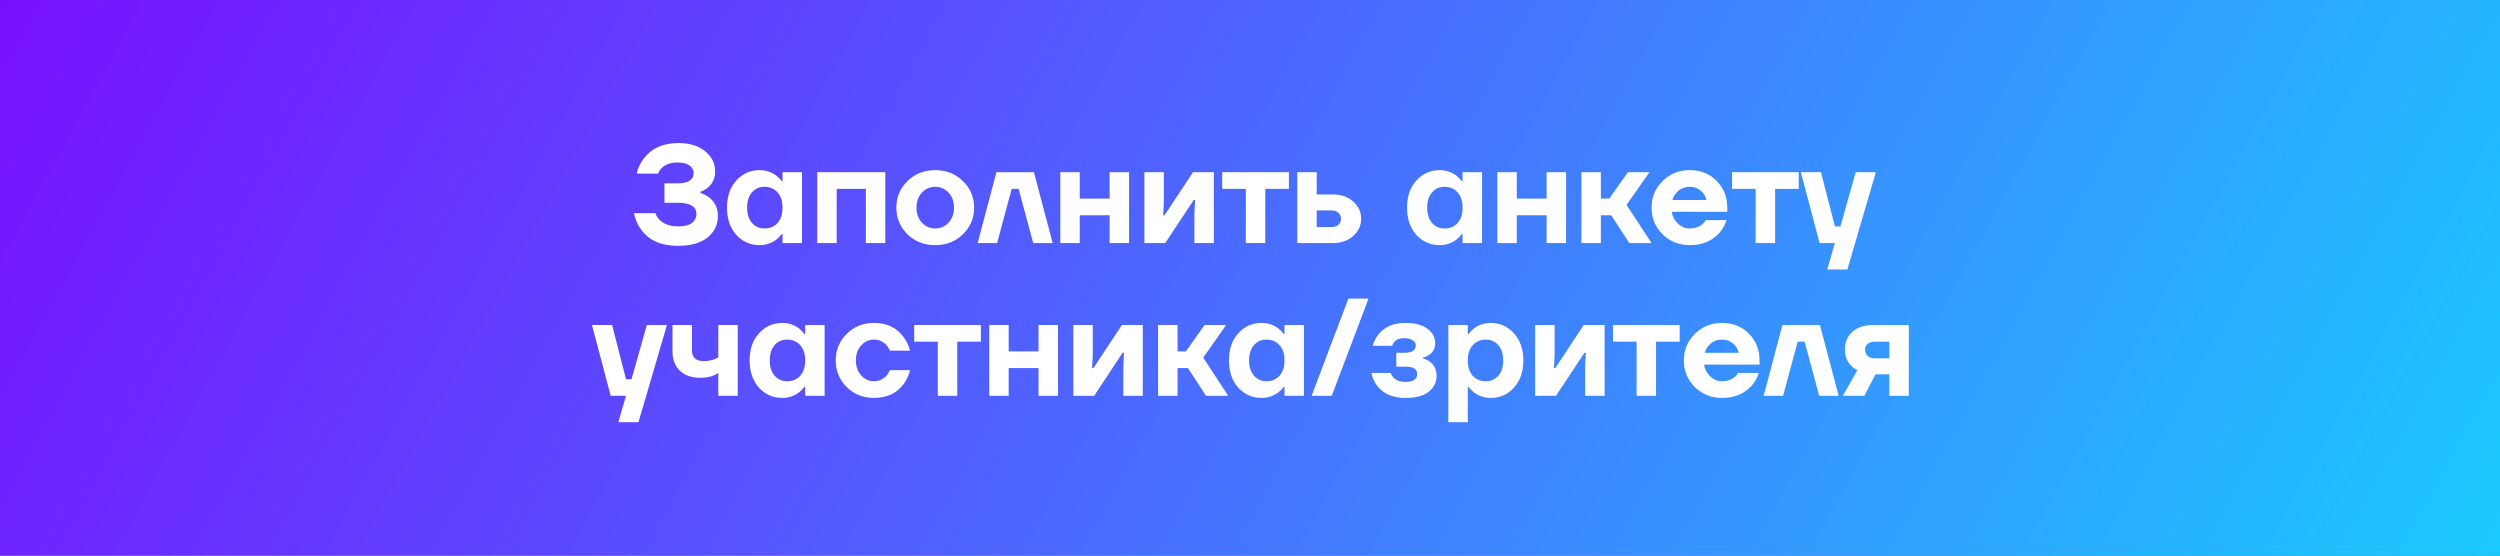 <?xml version="1.0" encoding="UTF-8"?> <svg xmlns="http://www.w3.org/2000/svg" width="360" height="80" viewBox="0 0 360 80" fill="none"><rect x="0" y="0" width="360" height="80" fill="#333333" stroke="none"/> <rect width="360" height="80" fill="url(#paint0_linear_50_24)"></rect> <path d="M91.281 30.7H94.381C94.501 31.06 94.701 31.38 94.981 31.66C95.608 32.287 96.507 32.6 97.681 32.6C98.547 32.6 99.194 32.44 99.621 32.12C100.061 31.787 100.281 31.347 100.281 30.8C100.281 29.733 99.381 29.2 97.581 29.2H95.681V26.4H97.581C99.114 26.4 99.881 25.9 99.881 24.9C99.881 24.473 99.688 24.12 99.301 23.84C98.914 23.547 98.341 23.4 97.581 23.4C96.581 23.4 95.814 23.667 95.281 24.2C95.041 24.44 94.874 24.707 94.781 25H91.681C91.854 24.2 92.201 23.467 92.721 22.8C93.841 21.333 95.494 20.6 97.681 20.6C99.321 20.6 100.614 21 101.561 21.8C102.508 22.587 102.981 23.553 102.981 24.7C102.981 25.647 102.628 26.42 101.921 27.02C101.654 27.247 101.308 27.44 100.881 27.6V27.8C101.334 27.933 101.748 28.147 102.121 28.44C102.961 29.093 103.381 29.98 103.381 31.1C103.381 32.367 102.881 33.4 101.881 34.2C100.894 35 99.461 35.4 97.581 35.4C95.207 35.4 93.454 34.62 92.321 33.06C91.814 32.367 91.468 31.58 91.281 30.7ZM106.024 33.82C105.131 32.82 104.684 31.513 104.684 29.9C104.684 28.287 105.131 26.987 106.024 26C106.931 25 108.051 24.5 109.384 24.5C110.277 24.5 111.084 24.767 111.804 25.3C112.111 25.553 112.371 25.82 112.584 26.1H112.684V24.8H115.484V35H112.684V33.7H112.584C112.371 33.98 112.111 34.247 111.804 34.5C111.084 35.033 110.277 35.3 109.384 35.3C108.051 35.3 106.931 34.807 106.024 33.82ZM108.284 27.7C107.817 28.233 107.584 28.967 107.584 29.9C107.584 30.833 107.817 31.567 108.284 32.1C108.751 32.633 109.351 32.9 110.084 32.9C110.857 32.9 111.484 32.64 111.964 32.12C112.444 31.587 112.684 30.847 112.684 29.9C112.684 28.953 112.444 28.22 111.964 27.7C111.484 27.167 110.857 26.9 110.084 26.9C109.351 26.9 108.751 27.167 108.284 27.7ZM117.684 35V24.8H127.484V35H124.684V27.2H120.484V35H117.684ZM130.676 33.74C129.61 32.687 129.076 31.407 129.076 29.9C129.076 28.393 129.61 27.12 130.676 26.08C131.743 25.027 133.076 24.5 134.676 24.5C136.263 24.5 137.59 25.027 138.656 26.08C139.736 27.12 140.276 28.393 140.276 29.9C140.276 31.407 139.736 32.687 138.656 33.74C137.59 34.78 136.263 35.3 134.676 35.3C133.076 35.3 131.743 34.78 130.676 33.74ZM132.756 27.74C132.236 28.3 131.976 29.02 131.976 29.9C131.976 30.78 132.236 31.5 132.756 32.06C133.276 32.62 133.916 32.9 134.676 32.9C135.436 32.9 136.076 32.62 136.596 32.06C137.116 31.5 137.376 30.78 137.376 29.9C137.376 29.02 137.116 28.3 136.596 27.74C136.076 27.18 135.436 26.9 134.676 26.9C133.916 26.9 133.276 27.18 132.756 27.74ZM140.783 35L143.483 24.8H148.883L151.583 35H148.783L146.683 27.2H145.683L143.583 35H140.783ZM152.684 35V24.8H155.484V28.6H159.784V24.8H162.584V35H159.784V31H155.484V35H152.684ZM164.793 35V24.8H167.593V29.2L167.493 31H167.693L171.793 24.8H174.793V35H171.993V30.6L172.093 28.8H171.893L167.793 35H164.793ZM176 27.2V24.8H185.6V27.2H182.2V35H179.4V27.2H176ZM186.805 35V24.8H189.605V28H191.905C193.118 28 194.105 28.34 194.865 29.02C195.625 29.7 196.005 30.527 196.005 31.5C196.005 32.473 195.625 33.3 194.865 33.98C194.105 34.66 193.118 35 191.905 35H186.805ZM189.605 32.7H191.705C192.145 32.7 192.485 32.593 192.725 32.38C192.978 32.153 193.105 31.86 193.105 31.5C193.105 31.14 192.978 30.853 192.725 30.64C192.485 30.413 192.145 30.3 191.705 30.3H189.605V32.7ZM203.954 33.82C203.06 32.82 202.614 31.513 202.614 29.9C202.614 28.287 203.06 26.987 203.954 26C204.86 25 205.98 24.5 207.314 24.5C208.207 24.5 209.014 24.767 209.734 25.3C210.04 25.553 210.3 25.82 210.514 26.1H210.614V24.8H213.414V35H210.614V33.7H210.514C210.3 33.98 210.04 34.247 209.734 34.5C209.014 35.033 208.207 35.3 207.314 35.3C205.98 35.3 204.86 34.807 203.954 33.82ZM206.214 27.7C205.747 28.233 205.514 28.967 205.514 29.9C205.514 30.833 205.747 31.567 206.214 32.1C206.68 32.633 207.28 32.9 208.014 32.9C208.787 32.9 209.414 32.64 209.894 32.12C210.374 31.587 210.614 30.847 210.614 29.9C210.614 28.953 210.374 28.22 209.894 27.7C209.414 27.167 208.787 26.9 208.014 26.9C207.28 26.9 206.68 27.167 206.214 27.7ZM215.614 35V24.8H218.414V28.6H222.714V24.8H225.514V35H222.714V31H218.414V35H215.614ZM227.723 35V24.8H230.523V28.6H231.723L234.423 24.8H237.523L234.223 29.5L237.823 35H234.623L232.023 31H230.523V35H227.723ZM239.406 33.74C238.353 32.687 237.826 31.407 237.826 29.9C237.826 28.393 238.353 27.12 239.406 26.08C240.473 25.027 241.78 24.5 243.326 24.5C244.9 24.5 246.193 25.02 247.206 26.06C248.22 27.1 248.726 28.38 248.726 29.9V30.5H240.726C240.833 31.167 241.133 31.733 241.626 32.2C242.12 32.667 242.686 32.9 243.326 32.9C244.033 32.9 244.64 32.7 245.146 32.3C245.346 32.127 245.506 31.927 245.626 31.7H248.626C248.4 32.38 248.066 32.98 247.626 33.5C246.56 34.7 245.126 35.3 243.326 35.3C241.78 35.3 240.473 34.78 239.406 33.74ZM240.826 28.8H245.726C245.62 28.267 245.346 27.82 244.906 27.46C244.48 27.087 243.953 26.9 243.326 26.9C242.7 26.9 242.166 27.08 241.726 27.44C241.286 27.8 240.986 28.253 240.826 28.8ZM249.418 27.2V24.8H259.018V27.2H255.618V35H252.818V27.2H249.418ZM259.323 24.8H262.223L264.223 32.6H265.023L267.223 24.8H270.123L266.023 38.8H263.123L264.223 35H262.023L259.323 24.8ZM85.241 46.8H88.141L90.141 54.6H90.941L93.141 46.8H96.041L91.941 60.8H89.041L90.141 57H87.941L85.241 46.8ZM96.837 50.6V46.8H99.637V50.4C99.637 51.467 100.204 52 101.337 52C101.884 52 102.41 51.907 102.917 51.72C103.117 51.64 103.29 51.547 103.437 51.44V46.8H106.237V57H103.437V53.7C103.25 53.847 103.03 53.967 102.777 54.06C102.204 54.287 101.557 54.4 100.837 54.4C99.597 54.4 98.617 54.06 97.897 53.38C97.19 52.7 96.837 51.773 96.837 50.6ZM109.286 55.82C108.392 54.82 107.946 53.513 107.946 51.9C107.946 50.287 108.392 48.987 109.286 48C110.192 47 111.312 46.5 112.646 46.5C113.539 46.5 114.346 46.767 115.066 47.3C115.372 47.553 115.632 47.82 115.846 48.1H115.946V46.8H118.746V57H115.946V55.7H115.846C115.632 55.98 115.372 56.247 115.066 56.5C114.346 57.033 113.539 57.3 112.646 57.3C111.312 57.3 110.192 56.807 109.286 55.82ZM111.546 49.7C111.079 50.233 110.846 50.967 110.846 51.9C110.846 52.833 111.079 53.567 111.546 54.1C112.012 54.633 112.612 54.9 113.346 54.9C114.119 54.9 114.746 54.64 115.226 54.12C115.706 53.587 115.946 52.847 115.946 51.9C115.946 50.953 115.706 50.22 115.226 49.7C114.746 49.167 114.119 48.9 113.346 48.9C112.612 48.9 112.012 49.167 111.546 49.7ZM121.926 55.74C120.872 54.687 120.346 53.407 120.346 51.9C120.346 50.393 120.872 49.12 121.926 48.08C122.992 47.027 124.299 46.5 125.846 46.5C127.699 46.5 129.112 47.167 130.086 48.5C130.526 49.073 130.846 49.74 131.046 50.5H128.146C128.026 50.207 127.866 49.94 127.666 49.7C127.159 49.167 126.552 48.9 125.846 48.9C125.139 48.9 124.526 49.18 124.006 49.74C123.499 50.3 123.246 51.02 123.246 51.9C123.246 52.78 123.499 53.5 124.006 54.06C124.526 54.62 125.139 54.9 125.846 54.9C126.552 54.9 127.159 54.633 127.666 54.1C127.866 53.86 128.026 53.593 128.146 53.3H131.046C130.859 54.073 130.552 54.74 130.126 55.3C129.152 56.633 127.726 57.3 125.846 57.3C124.299 57.3 122.992 56.78 121.926 55.74ZM131.645 49.2V46.8H141.245V49.2H137.845V57H135.045V49.2H131.645ZM142.45 57V46.8H145.25V50.6H149.55V46.8H152.35V57H149.55V53H145.25V57H142.45ZM154.559 57V46.8H157.359V51.2L157.259 53H157.459L161.559 46.8H164.559V57H161.759V52.6L161.859 50.8H161.659L157.559 57H154.559ZM166.766 57V46.8H169.566V50.6H170.766L173.466 46.8H176.566L173.266 51.5L176.866 57H173.666L171.066 53H169.566V57H166.766ZM178.309 55.82C177.416 54.82 176.969 53.513 176.969 51.9C176.969 50.287 177.416 48.987 178.309 48C179.216 47 180.336 46.5 181.669 46.5C182.562 46.5 183.369 46.767 184.089 47.3C184.396 47.553 184.656 47.82 184.869 48.1H184.969V46.8H187.769V57H184.969V55.7H184.869C184.656 55.98 184.396 56.247 184.089 56.5C183.369 57.033 182.562 57.3 181.669 57.3C180.336 57.3 179.216 56.807 178.309 55.82ZM180.569 49.7C180.102 50.233 179.869 50.967 179.869 51.9C179.869 52.833 180.102 53.567 180.569 54.1C181.036 54.633 181.636 54.9 182.369 54.9C183.142 54.9 183.769 54.64 184.249 54.12C184.729 53.587 184.969 52.847 184.969 51.9C184.969 50.953 184.729 50.22 184.249 49.7C183.769 49.167 183.142 48.9 182.369 48.9C181.636 48.9 181.036 49.167 180.569 49.7ZM188.869 57L194.169 43H197.069L191.769 57H188.869ZM197.472 53.7H200.272C200.352 53.967 200.479 54.187 200.652 54.36C201.052 54.787 201.626 55 202.372 55C202.946 55 203.372 54.9 203.652 54.7C203.932 54.5 204.072 54.233 204.072 53.9C204.072 53.527 203.946 53.253 203.692 53.08C203.439 52.893 202.999 52.8 202.372 52.8H201.072V50.8H202.272C203.339 50.8 203.872 50.433 203.872 49.7C203.872 49.42 203.726 49.187 203.432 49C203.152 48.8 202.732 48.7 202.172 48.7C201.519 48.7 201.046 48.887 200.752 49.26C200.606 49.433 200.512 49.613 200.472 49.8H197.672C197.832 49.2 198.106 48.653 198.492 48.16C199.386 47.053 200.679 46.5 202.372 46.5C203.746 46.5 204.806 46.78 205.552 47.34C206.299 47.9 206.672 48.587 206.672 49.4C206.672 50.16 206.372 50.733 205.772 51.12C205.532 51.293 205.232 51.42 204.872 51.5V51.6C205.259 51.707 205.592 51.86 205.872 52.06C206.539 52.567 206.872 53.247 206.872 54.1C206.872 55.02 206.499 55.787 205.752 56.4C205.006 57 203.879 57.3 202.372 57.3C200.546 57.3 199.179 56.7 198.272 55.5C197.886 54.967 197.619 54.367 197.472 53.7ZM208.563 60.8V46.8H211.363V48.1H211.463C211.676 47.82 211.936 47.553 212.243 47.3C212.963 46.767 213.77 46.5 214.663 46.5C215.996 46.5 217.11 47 218.003 48C218.91 48.987 219.363 50.287 219.363 51.9C219.363 53.513 218.91 54.82 218.003 55.82C217.11 56.807 215.996 57.3 214.663 57.3C213.77 57.3 212.963 57.033 212.243 56.5C211.936 56.247 211.676 55.98 211.463 55.7H211.363V60.8H208.563ZM212.083 49.7C211.603 50.22 211.363 50.953 211.363 51.9C211.363 52.847 211.603 53.587 212.083 54.12C212.563 54.64 213.19 54.9 213.963 54.9C214.696 54.9 215.296 54.633 215.763 54.1C216.23 53.567 216.463 52.833 216.463 51.9C216.463 50.967 216.23 50.233 215.763 49.7C215.296 49.167 214.696 48.9 213.963 48.9C213.19 48.9 212.563 49.167 212.083 49.7ZM221.063 57V46.8H223.863V51.2L223.763 53H223.963L228.063 46.8H231.063V57H228.263V52.6L228.363 50.8H228.163L224.063 57H221.063ZM232.27 49.2V46.8H241.87V49.2H238.47V57H235.67V49.2H232.27ZM244.055 55.74C243.001 54.687 242.475 53.407 242.475 51.9C242.475 50.393 243.001 49.12 244.055 48.08C245.121 47.027 246.428 46.5 247.975 46.5C249.548 46.5 250.841 47.02 251.855 48.06C252.868 49.1 253.375 50.38 253.375 51.9V52.5H245.375C245.481 53.167 245.781 53.733 246.275 54.2C246.768 54.667 247.335 54.9 247.975 54.9C248.681 54.9 249.288 54.7 249.795 54.3C249.995 54.127 250.155 53.927 250.275 53.7H253.275C253.048 54.38 252.715 54.98 252.275 55.5C251.208 56.7 249.775 57.3 247.975 57.3C246.428 57.3 245.121 56.78 244.055 55.74ZM245.475 50.8H250.375C250.268 50.267 249.995 49.82 249.555 49.46C249.128 49.087 248.601 48.9 247.975 48.9C247.348 48.9 246.815 49.08 246.375 49.44C245.935 49.8 245.635 50.253 245.475 50.8ZM253.967 57L256.667 46.8H262.067L264.767 57H261.967L259.867 49.2H258.867L256.767 57H253.967ZM265.368 57L267.468 53.3C267.134 53.14 266.834 52.927 266.568 52.66C265.968 52.06 265.668 51.273 265.668 50.3C265.668 49.273 266.028 48.433 266.748 47.78C267.481 47.127 268.488 46.8 269.768 46.8H274.868V57H272.068V53.9H270.068L268.468 57H265.368ZM268.568 50.3C268.568 50.713 268.694 51.033 268.948 51.26C269.201 51.487 269.568 51.6 270.048 51.6H272.068V49.2H270.048C269.581 49.2 269.214 49.307 268.948 49.52C268.694 49.72 268.568 49.98 268.568 50.3Z" fill="white"></path> <defs> <linearGradient id="paint0_linear_50_24" x1="-2.89125e-05" y1="-63.5" x2="427.5" y2="171" gradientUnits="userSpaceOnUse"> <stop stop-color="#8000FF"></stop> <stop offset="1" stop-color="#00FFFF"></stop> </linearGradient> </defs> </svg> 